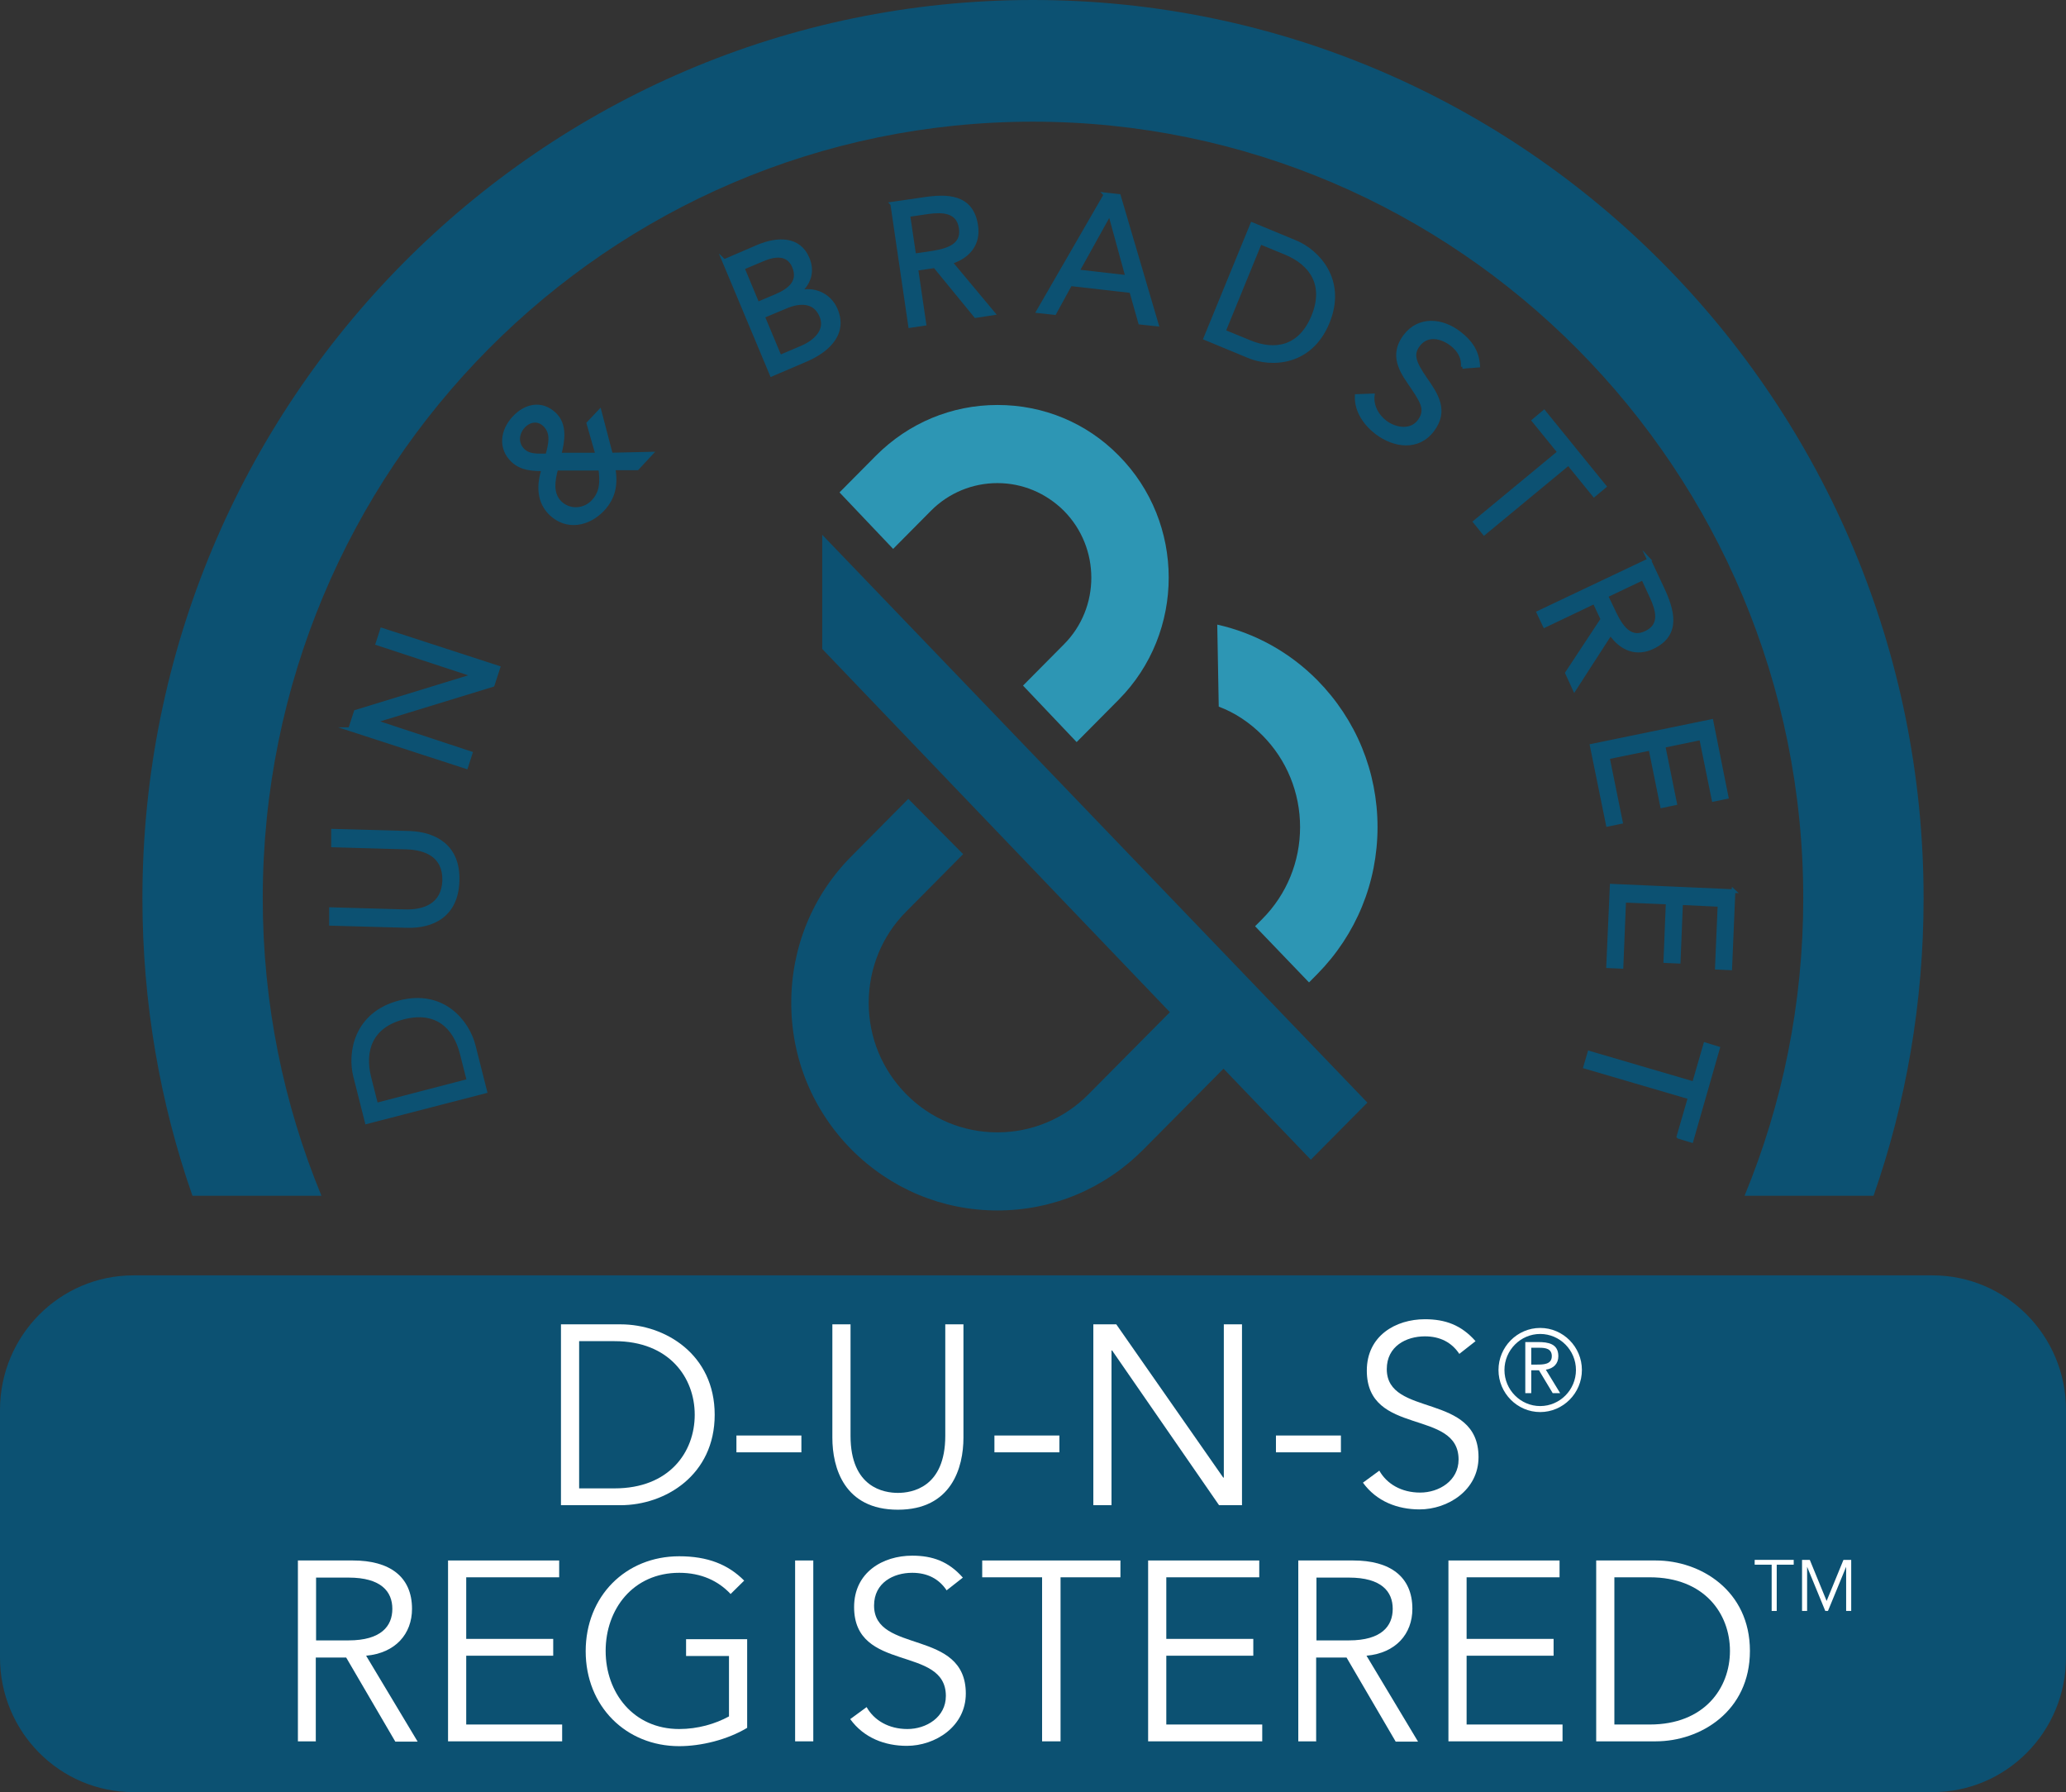 <?xml version="1.0" encoding="UTF-8"?> <svg xmlns="http://www.w3.org/2000/svg" width="113" height="98" viewBox="0 0 113 98" fill="none"><rect x="0" y="0" width="113" height="98" fill="#333333" stroke="none"/><path d="M105.7 69.742H7.3C3.268 69.742 0 73.037 0 77.103V90.64C0 94.705 3.268 98 7.3 98H105.7C109.732 98 113 94.705 113 90.64V77.103C113 73.037 109.732 69.742 105.7 69.742Z" fill="#0C5172"></path><path d="M30.682 72.42H33.941C36.385 72.42 39.09 74.063 39.09 77.365C39.09 80.667 36.385 82.31 33.941 82.31H30.682V72.42ZM31.676 81.39H33.615C36.613 81.39 37.998 79.402 37.998 77.365C37.998 75.328 36.597 73.34 33.615 73.34H31.676V81.39Z" fill="white"></path><path d="M43.832 79.419H40.279V78.499H43.832V79.419Z" fill="white"></path><path d="M52.696 78.614C52.696 80.257 52.044 82.557 49.111 82.557C46.178 82.557 45.526 80.273 45.526 78.614V72.42H46.52V78.515C46.52 81.357 48.361 81.637 49.111 81.637C49.861 81.637 51.702 81.357 51.702 78.515V72.42H52.696V78.614Z" fill="white"></path><path d="M57.943 79.419H54.39V78.499H57.943V79.419Z" fill="white"></path><path d="M66.904 80.799H66.937V72.42H67.931V82.31H66.676L60.827 73.849H60.794V82.31H59.8V72.42H61.055L66.904 80.799Z" fill="white"></path><path d="M73.341 79.419H69.788V78.499H73.341V79.419Z" fill="white"></path><path d="M79.825 74.046C79.402 73.406 78.766 73.077 77.935 73.077C76.909 73.077 75.85 73.619 75.85 74.868C75.85 77.529 80.868 76.117 80.868 79.682C80.868 81.489 79.19 82.54 77.642 82.54C76.453 82.54 75.296 82.113 74.546 81.078L75.442 80.421C75.85 81.144 76.648 81.62 77.675 81.62C78.701 81.62 79.777 80.98 79.777 79.813C79.777 77.02 74.758 78.564 74.758 74.95C74.758 73.044 76.338 72.141 77.935 72.141C79.043 72.141 79.923 72.453 80.705 73.34L79.825 74.03V74.046Z" fill="white"></path><path d="M17.288 95.223H16.294V85.333H19.308C21.296 85.333 22.535 86.204 22.535 87.978C22.535 89.342 21.638 90.393 20.025 90.541L22.844 95.24H21.622L18.934 90.64H17.272V95.24L17.288 95.223ZM17.288 89.703H19.064C20.856 89.703 21.459 88.915 21.459 87.978C21.459 87.042 20.856 86.269 19.064 86.269H17.288V89.72V89.703Z" fill="white"></path><path d="M25.5 94.303H30.747V95.223H24.506V85.333H30.584V86.253H25.5V89.621H30.258V90.541H25.5V94.303Z" fill="white"></path><path d="M39.953 87.157C39.285 86.451 38.356 86.007 37.151 86.007C34.625 86.007 33.126 87.995 33.126 90.279C33.126 92.562 34.641 94.55 37.151 94.55C38.161 94.55 39.122 94.271 39.872 93.86V90.558H37.525V89.638H40.866V94.485C39.774 95.142 38.34 95.487 37.151 95.487C34.234 95.487 32.034 93.302 32.034 90.295C32.034 87.289 34.218 85.103 37.151 85.103C38.699 85.103 39.823 85.547 40.703 86.434L39.953 87.174V87.157Z" fill="white"></path><path d="M44.483 95.223H43.489V85.333H44.483V95.223Z" fill="white"></path><path d="M51.783 86.976C51.359 86.335 50.724 86.007 49.893 86.007C48.866 86.007 47.807 86.549 47.807 87.798C47.807 90.459 52.825 89.046 52.825 92.611C52.825 94.418 51.147 95.47 49.599 95.47C48.41 95.47 47.253 95.043 46.503 94.008L47.4 93.351C47.807 94.073 48.605 94.55 49.632 94.55C50.658 94.55 51.734 93.909 51.734 92.743C51.734 89.95 46.715 91.494 46.715 87.88C46.715 85.974 48.296 85.07 49.893 85.07C51.001 85.07 51.88 85.382 52.663 86.27L51.783 86.96V86.976Z" fill="white"></path><path d="M57.991 95.223H56.997V86.253H53.722V85.333H61.282V86.253H58.007V95.223H57.991Z" fill="white"></path><path d="M63.791 94.303H69.038V95.223H62.797V85.333H68.875V86.253H63.791V89.621H68.549V90.541H63.791V94.303Z" fill="white"></path><path d="M72.004 95.223H71.01V85.333H74.024C76.012 85.333 77.25 86.204 77.25 87.978C77.25 89.342 76.354 90.393 74.741 90.541L77.56 95.24H76.338L73.649 90.64H71.987V95.24L72.004 95.223ZM72.004 89.703H73.78C75.572 89.703 76.175 88.915 76.175 87.978C76.175 87.042 75.572 86.269 73.78 86.269H72.004V89.72V89.703Z" fill="white"></path><path d="M80.216 94.303H85.463V95.223H79.222V85.333H85.3V86.253H80.216V89.621H84.974V90.541H80.216V94.303Z" fill="white"></path><path d="M87.304 85.333H90.563C93.007 85.333 95.712 86.976 95.712 90.278C95.712 93.581 93.007 95.223 90.563 95.223H87.304V85.333ZM88.298 94.303H90.237C93.219 94.303 94.62 92.315 94.62 90.278C94.62 88.241 93.219 86.253 90.237 86.253H88.298V94.303Z" fill="white"></path><path d="M84.241 72.946C85.317 72.946 86.197 73.833 86.197 74.917C86.197 76.002 85.317 76.889 84.241 76.889C83.166 76.889 82.286 76.002 82.286 74.917C82.286 73.833 83.166 72.946 84.241 72.946ZM84.241 72.617C82.987 72.617 81.96 73.652 81.96 74.917C81.96 76.182 82.987 77.217 84.241 77.217C85.496 77.217 86.522 76.182 86.522 74.917C86.522 73.652 85.496 72.617 84.241 72.617Z" fill="white"></path><path d="M83.426 73.389H84.126C84.664 73.389 85.234 73.471 85.234 74.161C85.234 74.572 84.974 74.834 84.55 74.9L85.332 76.182H84.925L84.175 74.933H83.752V76.182H83.426V73.389ZM83.752 74.621H84.045C84.403 74.621 84.876 74.621 84.876 74.161C84.876 73.75 84.534 73.701 84.208 73.701H83.752V74.621Z" fill="white"></path><path d="M97.178 88.093H96.901V85.563H95.972V85.3H98.107V85.563H97.178V88.093Z" fill="white"></path><path d="M99.899 87.567L100.828 85.3H101.252V88.093H100.975V85.678L99.981 88.093H99.834L98.84 85.678V88.093H98.563V85.3H98.987L99.916 87.567H99.899Z" fill="white"></path><path d="M56.492 0C29.59 0 7.789 21.999 7.789 49.123C7.789 54.824 8.75 60.312 10.526 65.388H17.581C15.512 60.377 14.371 54.89 14.371 49.123C14.371 25.662 33.24 6.654 56.492 6.654C79.744 6.654 98.629 25.662 98.629 49.123C98.629 54.89 97.488 60.377 95.419 65.388H102.474C104.25 60.312 105.211 54.824 105.211 49.123C105.211 21.999 83.41 0 56.492 0Z" fill="#0C5172"></path><path d="M74.79 60.295L44.972 29.244V35.487L63.987 55.35L59.523 59.852C58.203 61.182 56.427 61.922 54.553 61.922C52.679 61.922 50.903 61.182 49.583 59.852C48.247 58.505 47.514 56.73 47.514 54.841C47.514 52.951 48.247 51.161 49.583 49.83L52.679 46.708L49.681 43.685L46.585 46.807C44.451 48.943 43.278 51.801 43.278 54.841C43.278 57.88 44.451 60.722 46.585 62.875C48.72 65.01 51.539 66.193 54.553 66.193C57.568 66.193 60.386 65.01 62.521 62.875L66.92 58.439L71.695 63.417L74.79 60.295Z" fill="#0C5172"></path><path d="M75.344 45.23C75.344 48.269 74.171 51.111 72.053 53.263L71.597 53.723L68.647 50.651L69.055 50.24C70.374 48.91 71.108 47.119 71.108 45.23C71.108 43.34 70.374 41.549 69.055 40.219C68.354 39.512 67.539 38.97 66.659 38.641L66.578 34.156C68.631 34.616 70.521 35.651 72.053 37.196C74.171 39.348 75.344 42.19 75.344 45.23Z" fill="#2D96B4"></path><path d="M54.553 22.146C52.044 22.146 49.697 23.132 47.921 24.907L45.917 26.927L48.85 30.016L50.919 27.93C51.881 26.96 53.184 26.418 54.553 26.418C55.922 26.418 57.209 26.96 58.187 27.93C60.191 29.95 60.191 33.236 58.187 35.24L55.954 37.491L58.887 40.58L61.185 38.264C64.835 34.583 64.835 28.587 61.185 24.907C59.425 23.116 57.062 22.146 54.569 22.146H54.553Z" fill="#2D96B4"></path><path d="M20.058 61.363L19.422 58.849C19.096 57.568 19.455 55.432 21.85 54.808C24.245 54.183 25.581 55.892 25.907 57.173L26.543 59.687L20.058 61.363ZM25.63 59.096L25.256 57.617C24.881 56.122 23.838 55.185 22.062 55.645C20.286 56.106 19.829 57.436 20.204 58.931L20.579 60.41L25.63 59.096Z" fill="#0C5172" stroke="#0C5172" stroke-width="0.2" stroke-miterlimit="10"></path><path d="M22.388 45.542C23.838 45.591 25.093 46.314 25.027 48.17C24.978 50.027 23.691 50.684 22.241 50.635L18.102 50.52V49.715L22.143 49.83C23.219 49.863 24.245 49.485 24.294 48.154C24.327 46.807 23.316 46.38 22.241 46.347L18.216 46.232V45.427L22.371 45.542H22.388Z" fill="#0C5172" stroke="#0C5172" stroke-width="0.2" stroke-miterlimit="10"></path><path d="M19.145 39.874L19.455 38.921L25.94 36.933L20.644 35.191L20.889 34.435L27.26 36.506L26.95 37.459L20.465 39.446L25.744 41.188L25.5 41.944L19.129 39.874H19.145Z" fill="#0C5172" stroke="#0C5172" stroke-width="0.2" stroke-miterlimit="10"></path><path d="M33.565 25.63C33.696 26.5 33.582 27.19 32.979 27.848C32.197 28.685 31.007 28.932 30.127 28.094C29.443 27.437 29.443 26.517 29.72 25.662C29.101 25.662 28.514 25.63 28.042 25.186C27.325 24.496 27.471 23.543 28.107 22.853C28.726 22.179 29.606 21.966 30.323 22.639C30.942 23.214 30.795 24.118 30.6 24.857H32.669L32.18 23.149L32.8 22.492L33.419 24.857L35.602 24.808L34.853 25.613H33.533L33.565 25.63ZM29.932 24.907C30.078 24.348 30.274 23.691 29.785 23.231C29.427 22.886 28.954 22.968 28.628 23.313C28.27 23.707 28.221 24.266 28.628 24.644C28.889 24.89 29.264 24.907 29.59 24.907H29.932ZM30.421 25.646C30.258 26.27 30.127 27.01 30.649 27.502C31.17 27.995 31.985 27.93 32.457 27.404C32.93 26.895 32.914 26.287 32.832 25.63H30.404L30.421 25.646Z" fill="#0C5172" stroke="#0C5172" stroke-width="0.2" stroke-miterlimit="10"></path><path d="M39.611 14.277L41.484 13.472C42.511 13.045 43.7 12.996 44.173 14.129C44.483 14.852 44.254 15.509 43.684 15.986C44.499 15.739 45.379 16.117 45.721 16.939C46.291 18.302 45.183 19.222 44.043 19.699L42.201 20.487L39.594 14.261L39.611 14.277ZM41.435 16.61L42.446 16.183C43.13 15.887 43.782 15.444 43.423 14.573C43.097 13.817 42.364 13.916 41.712 14.195L40.621 14.655L41.435 16.61ZM42.641 19.518L43.88 18.992C44.597 18.68 45.248 18.072 44.922 17.284C44.564 16.413 43.717 16.462 42.983 16.774L41.729 17.3L42.657 19.518H42.641Z" fill="#0C5172" stroke="#0C5172" stroke-width="0.2" stroke-miterlimit="10"></path><path d="M48.784 11.139L50.479 10.893C51.766 10.695 53.151 10.679 53.395 12.338C53.542 13.308 53.004 14.031 51.994 14.343L54.324 17.136L53.363 17.284L51.13 14.556L50.12 14.704L50.56 17.711L49.778 17.826L48.8 11.155L48.784 11.139ZM50.006 13.965L50.707 13.866C51.571 13.735 52.711 13.571 52.548 12.47C52.401 11.517 51.554 11.501 50.788 11.599L49.68 11.763L50.006 13.965Z" fill="#0C5172" stroke="#0C5172" stroke-width="0.2" stroke-miterlimit="10"></path><path d="M60.451 10.63L61.2 10.712L63.27 17.744L62.357 17.645L61.868 15.92L58.544 15.542L57.681 17.119L56.785 17.021L60.467 10.646L60.451 10.63ZM60.695 11.698H60.679L58.935 14.836L61.657 15.148L60.712 11.698H60.695Z" fill="#0C5172" stroke="#0C5172" stroke-width="0.2" stroke-miterlimit="10"></path><path d="M68.484 12.257L70.863 13.243C72.085 13.752 73.567 15.329 72.622 17.629C71.677 19.929 69.526 19.995 68.305 19.486L65.925 18.5L68.484 12.257ZM66.936 18.122L68.337 18.697C69.755 19.288 71.123 19.009 71.824 17.301C72.525 15.592 71.743 14.425 70.325 13.834L68.924 13.259L66.936 18.122Z" fill="#0C5172" stroke="#0C5172" stroke-width="0.2" stroke-miterlimit="10"></path><path d="M80.004 20.061C80.053 19.551 79.792 19.124 79.401 18.828C78.847 18.401 78.065 18.221 77.576 18.861C77.201 19.354 77.315 19.781 77.951 20.701C78.586 21.605 79.14 22.459 78.358 23.511C77.56 24.579 76.256 24.382 75.295 23.659C74.676 23.182 74.171 22.476 74.203 21.654L75.083 21.622C75.018 22.197 75.311 22.739 75.767 23.084C76.305 23.494 77.169 23.642 77.625 23.034C78.114 22.377 77.755 21.917 77.055 20.882C76.484 20.061 76.175 19.288 76.843 18.385C77.625 17.35 78.896 17.498 79.825 18.221C80.427 18.681 80.802 19.223 80.851 19.995L79.988 20.061H80.004Z" fill="#0C5172" stroke="#0C5172" stroke-width="0.2" stroke-miterlimit="10"></path><path d="M87.189 27.075L85.788 25.35L81.177 29.162L80.672 28.538L85.283 24.726L83.882 23.001L84.452 22.524L87.76 26.599L87.189 27.075Z" fill="#0C5172" stroke="#0C5172" stroke-width="0.2" stroke-miterlimit="10"></path><path d="M90.188 30.607L90.921 32.168C91.475 33.351 91.882 34.682 90.4 35.388C89.52 35.816 88.672 35.503 88.086 34.633L86.114 37.688L85.707 36.801L87.646 33.86L87.206 32.924L84.485 34.222L84.143 33.499L90.204 30.624L90.188 30.607ZM87.858 32.595L88.167 33.236C88.542 34.041 89.031 35.076 90.025 34.6C90.905 34.189 90.66 33.351 90.334 32.645L89.862 31.626L87.858 32.579V32.595Z" fill="#0C5172" stroke="#0C5172" stroke-width="0.2" stroke-miterlimit="10"></path><path d="M93.609 39.431L94.44 43.587L93.723 43.735L93.039 40.367L90.986 40.794L91.621 43.932L90.904 44.08L90.269 40.942L87.939 41.419L88.656 44.951L87.939 45.099L87.059 40.778L93.609 39.431Z" fill="#0C5172" stroke="#0C5172" stroke-width="0.2" stroke-miterlimit="10"></path><path d="M94.815 48.713L94.636 52.952L93.903 52.919L94.049 49.485L91.947 49.386L91.817 52.59L91.084 52.557L91.214 49.354L88.835 49.255L88.689 52.87L87.955 52.837L88.151 48.434L94.832 48.729L94.815 48.713Z" fill="#0C5172" stroke="#0C5172" stroke-width="0.2" stroke-miterlimit="10"></path><path d="M91.801 62.152L92.42 60.016L86.701 58.341L86.929 57.568L92.648 59.244L93.267 57.108L93.968 57.322L92.518 62.382L91.817 62.169L91.801 62.152Z" fill="#0C5172" stroke="#0C5172" stroke-width="0.2" stroke-miterlimit="10"></path></svg> 